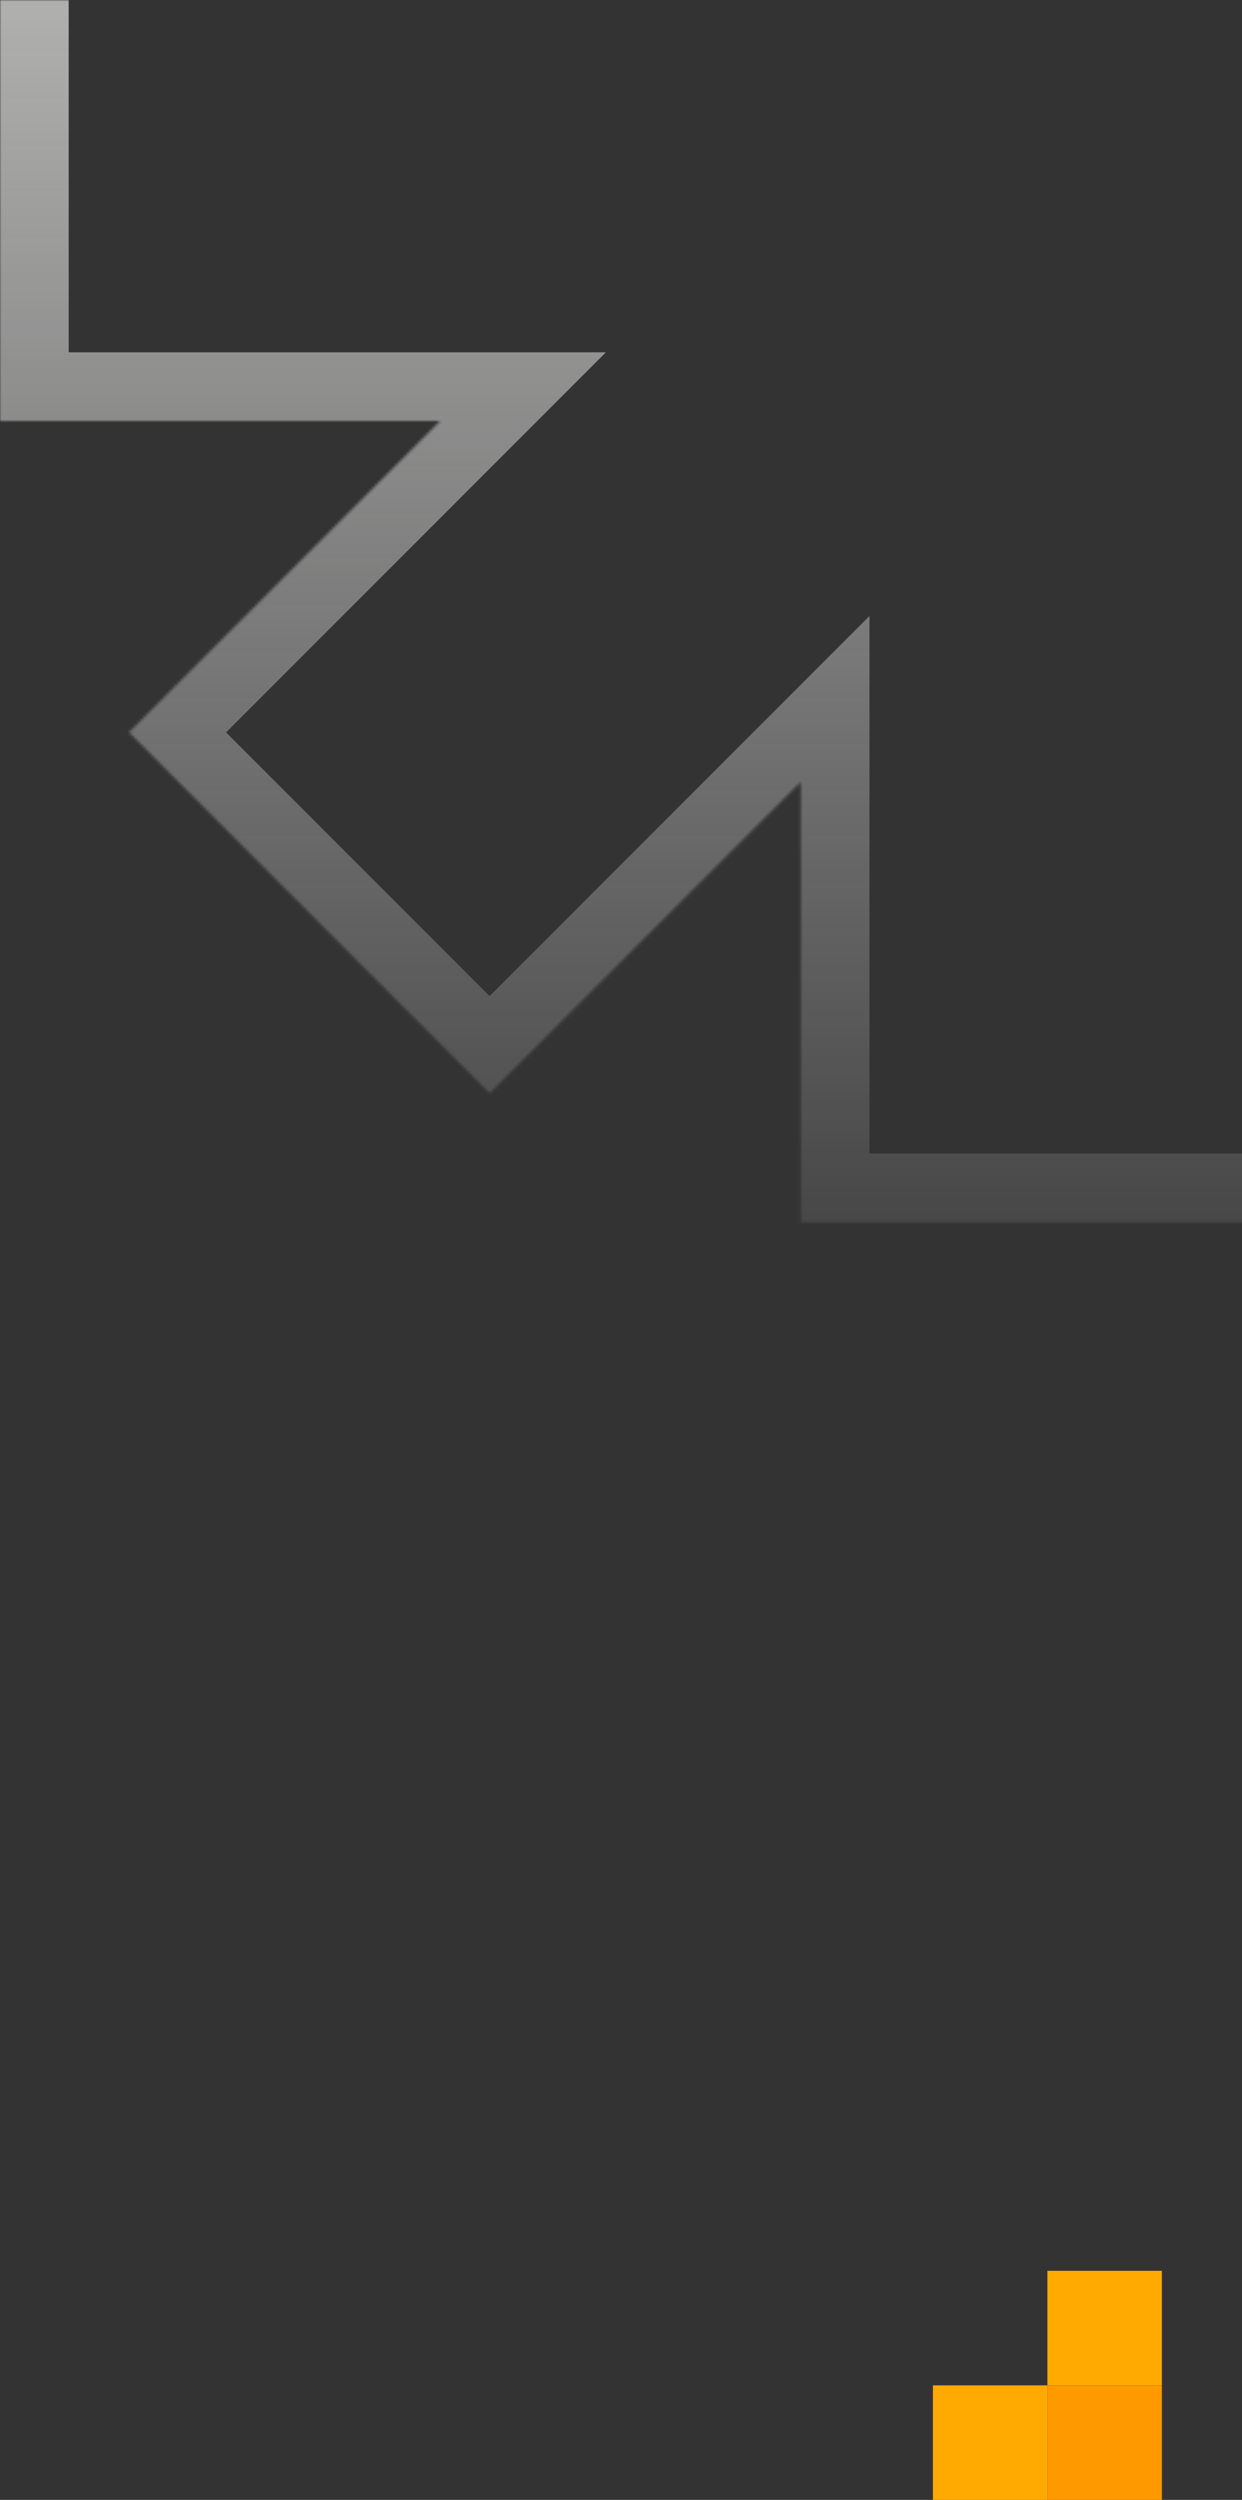 <svg width="434" height="873" viewBox="0 0 434 873" fill="none" xmlns="http://www.w3.org/2000/svg">
<rect x="0" y="0" width="434" height="873" fill="#333333" stroke="none"/>
<mask id="path-1-inside-1_2003_3800" fill="white">
<path fill-rule="evenodd" clip-rule="evenodd" d="M153.767 -31.199L45.034 -139.932L171.061 -265.959L279.82 -157.201V-311H458.05V-157.234L566.777 -265.961L692.805 -139.933L584.07 -31.199H737.833V147.031L584.052 147.031L692.788 255.768L566.761 381.795L458.05 273.084V426.833H279.82V273.051L171.078 381.794L45.05 255.766L153.785 147.031L0 147.031L7.79068e-06 -31.199H153.767Z"/>
</mask>
<path d="M45.034 -139.932L28.063 -156.902L11.093 -139.932L28.063 -122.961L45.034 -139.932ZM153.767 -31.199V-7.199H211.708L170.737 -48.17L153.767 -31.199ZM171.061 -265.959L188.032 -282.93L171.061 -299.901L154.091 -282.93L171.061 -265.959ZM279.82 -157.201L262.849 -140.23L303.82 -99.26V-157.201H279.82ZM279.82 -311V-335H255.82V-311H279.82ZM458.05 -311H482.05V-335H458.05V-311ZM458.05 -157.234H434.05V-99.293L475.02 -140.263L458.05 -157.234ZM566.777 -265.961L583.748 -282.931L566.777 -299.902L549.806 -282.932L566.777 -265.961ZM692.805 -139.933L709.775 -122.963L726.746 -139.933L709.775 -156.904L692.805 -139.933ZM584.07 -31.199L567.1 -48.17L526.129 -7.199H584.07V-31.199ZM737.833 -31.199H761.833V-55.199H737.833V-31.199ZM737.833 147.031L737.833 171.031L761.833 171.031V147.031H737.833ZM584.052 147.031L584.052 123.031L526.11 123.031L567.081 164.001L584.052 147.031ZM692.788 255.768L709.759 272.738L726.729 255.768L709.759 238.797L692.788 255.768ZM566.761 381.795L549.79 398.766L566.761 415.736L583.731 398.766L566.761 381.795ZM458.05 273.084L475.02 256.114L434.05 215.143V273.084H458.05ZM458.05 426.833V450.833H482.05V426.833H458.05ZM279.82 426.833H255.82V450.833H279.82V426.833ZM279.82 273.051H303.82V215.11L262.849 256.081L279.82 273.051ZM171.078 381.794L154.107 398.764L171.078 415.735L188.048 398.764L171.078 381.794ZM45.05 255.766L28.08 238.795L11.109 255.766L28.08 272.737L45.05 255.766ZM153.785 147.031L170.756 164.001L211.726 123.031L153.785 123.031L153.785 147.031ZM0 147.031L-24 147.031L-24 171.031L-4.76263e-06 171.031L0 147.031ZM7.79068e-06 -31.199V-55.199H-24L-24 -31.199L7.79068e-06 -31.199ZM28.063 -122.961L136.796 -14.229L170.737 -48.17L62.004 -156.902L28.063 -122.961ZM154.091 -282.93L28.063 -156.902L62.004 -122.961L188.032 -248.989L154.091 -282.93ZM296.79 -174.171L188.032 -282.93L154.091 -248.989L262.849 -140.23L296.79 -174.171ZM255.82 -311V-157.201H303.82V-311H255.82ZM458.05 -335H279.82V-287H458.05V-335ZM482.05 -157.234V-311H434.05V-157.234H482.05ZM549.806 -282.932L441.079 -174.204L475.02 -140.263L583.748 -248.99L549.806 -282.932ZM709.775 -156.904L583.748 -282.931L549.806 -248.99L675.834 -122.963L709.775 -156.904ZM601.041 -14.228L709.775 -122.963L675.834 -156.904L567.1 -48.17L601.041 -14.228ZM737.833 -55.199H584.07V-7.199H737.833V-55.199ZM761.833 147.031V-31.199H713.833V147.031H761.833ZM584.052 171.031L737.833 171.031L737.833 123.031L584.052 123.031L584.052 171.031ZM709.759 238.797L601.022 130.06L567.081 164.001L675.818 272.738L709.759 238.797ZM583.731 398.766L709.759 272.738L675.818 238.797L549.79 364.824L583.731 398.766ZM441.079 290.055L549.79 398.766L583.731 364.824L475.02 256.114L441.079 290.055ZM482.05 426.833V273.084H434.05V426.833H482.05ZM279.82 450.833H458.05V402.833H279.82V450.833ZM255.82 273.051V426.833H303.82V273.051H255.82ZM188.048 398.764L296.79 290.022L262.849 256.081L154.107 364.823L188.048 398.764ZM28.08 272.737L154.107 398.764L188.048 364.823L62.021 238.795L28.08 272.737ZM136.815 130.06L28.08 238.795L62.021 272.737L170.756 164.001L136.815 130.06ZM-4.76263e-06 171.031L153.785 171.031L153.785 123.031L4.76263e-06 123.031L-4.76263e-06 171.031ZM-24 -31.199L-24 147.031L24 147.031L24 -31.199L-24 -31.199ZM153.767 -55.199H7.79068e-06V-7.199H153.767V-55.199Z" fill="url(#paint0_linear_2003_3800)" mask="url(#path-1-inside-1_2003_3800)"/>
<rect x="366" y="793" width="40" height="40" fill="#FFAA00"/>
<rect x="366" y="833" width="40" height="40" fill="#FF9900"/>
<rect x="326" y="833" width="40" height="40" fill="#FFAA00"/>
<defs>
<linearGradient id="paint0_linear_2003_3800" x1="368.917" y1="-311" x2="368.917" y2="426.833" gradientUnits="userSpaceOnUse">
<stop stop-color="#FAFAF8"/>
<stop offset="1" stop-color="white" stop-opacity="0.1"/>
</linearGradient>
</defs>
</svg>
